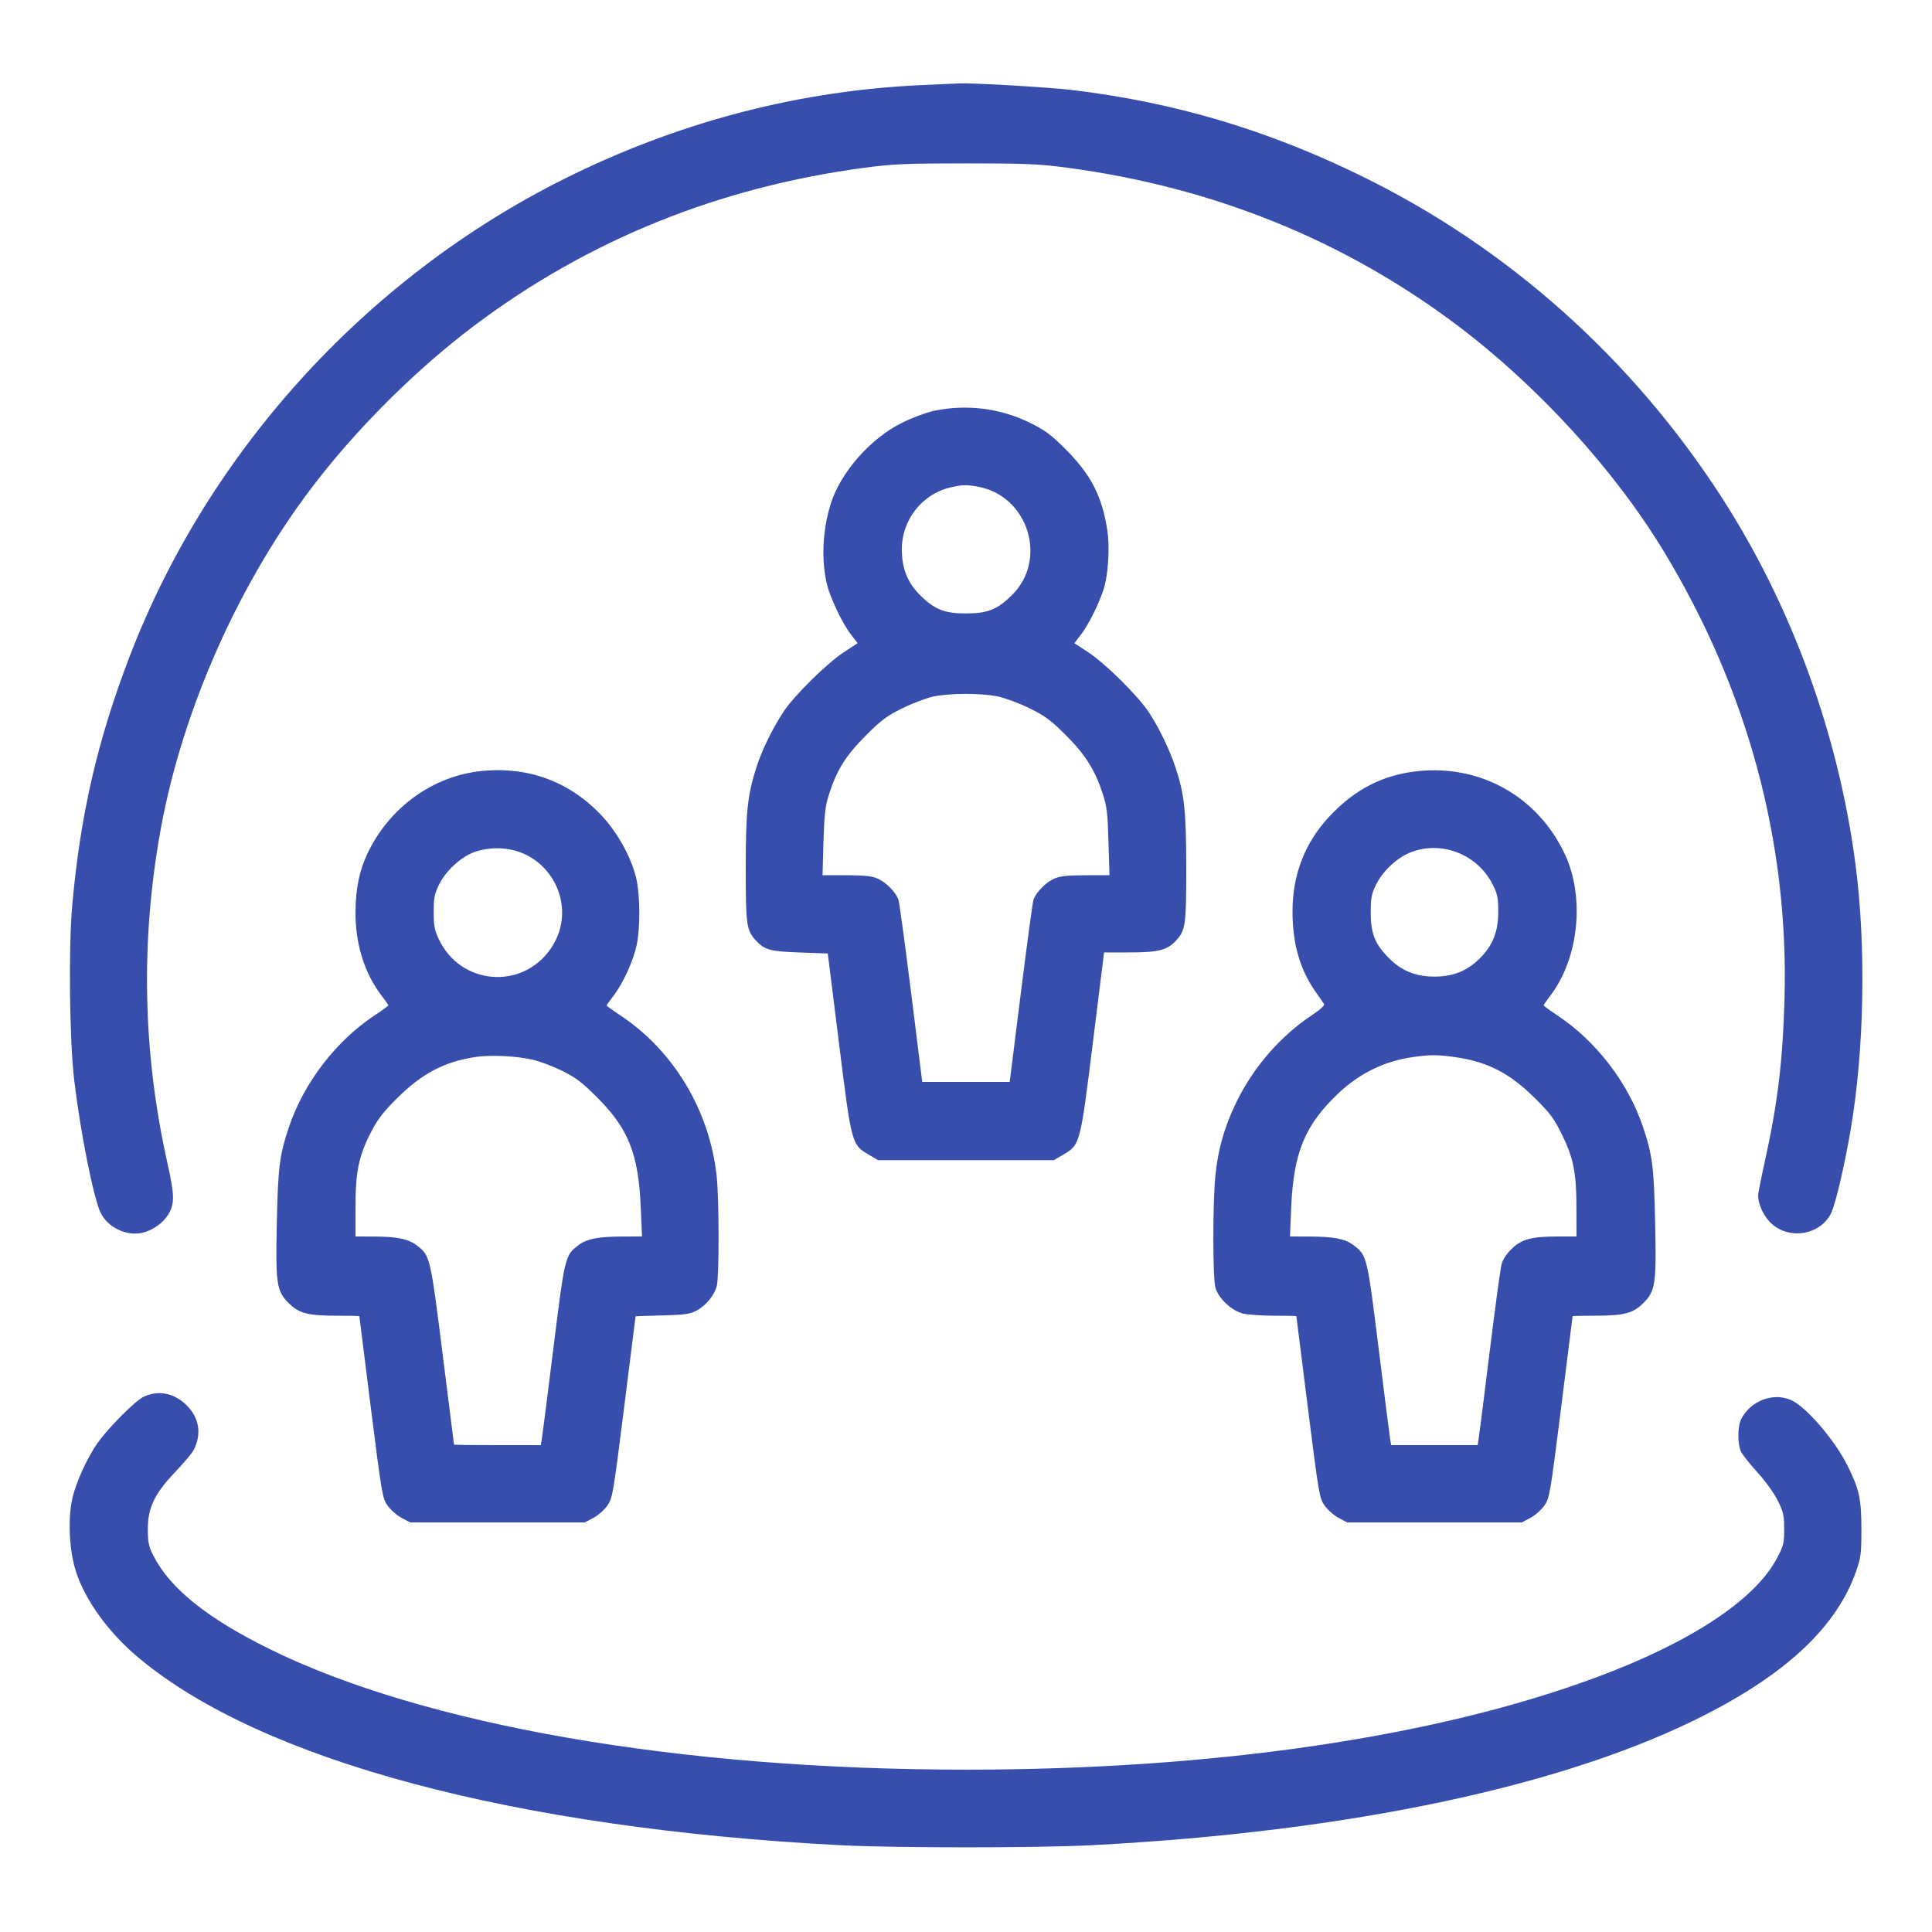<svg width="35" height="35" viewBox="0 0 35 35" fill="none" xmlns="http://www.w3.org/2000/svg">
<path fill-rule="evenodd" clip-rule="evenodd" d="M16.69 1.542C14.52 1.641 12.418 2.178 10.412 3.147C6.746 4.916 3.803 8.106 2.352 11.883C1.767 13.405 1.454 14.763 1.308 16.408C1.24 17.175 1.259 18.846 1.344 19.565C1.456 20.508 1.693 21.701 1.823 21.97C1.956 22.244 2.307 22.406 2.601 22.328C2.778 22.28 2.958 22.15 3.047 22.003C3.166 21.808 3.164 21.653 3.033 21.07C2.586 19.072 2.544 17.063 2.907 15.047C3.305 12.835 4.359 10.483 5.752 8.698C6.545 7.68 7.584 6.657 8.592 5.899C10.655 4.347 13.027 3.388 15.67 3.038C16.183 2.97 16.415 2.96 17.5 2.96C18.585 2.96 18.817 2.97 19.329 3.038C21.972 3.388 24.355 4.352 26.407 5.899C27.866 7 29.248 8.513 30.144 9.993C31.663 12.501 32.407 15.261 32.328 18.095C32.296 19.231 32.204 19.987 31.971 21.043C31.904 21.346 31.85 21.621 31.85 21.655C31.85 21.801 31.933 21.994 32.049 22.123C32.365 22.473 32.972 22.393 33.174 21.974C33.254 21.807 33.417 21.11 33.528 20.458C33.774 19.013 33.808 17.146 33.615 15.666C33.308 13.308 32.458 10.976 31.192 9.013C29.571 6.502 27.334 4.501 24.692 3.202C22.973 2.356 21.276 1.851 19.407 1.629C18.989 1.58 17.625 1.5 17.377 1.511C17.32 1.514 17.01 1.528 16.69 1.542ZM16.922 7.442C16.788 7.47 16.528 7.567 16.346 7.656C15.771 7.939 15.226 8.559 15.048 9.132C14.9 9.61 14.876 10.148 14.982 10.59C15.041 10.832 15.26 11.292 15.41 11.487L15.537 11.652L15.284 11.817C14.978 12.018 14.379 12.61 14.191 12.898C13.989 13.207 13.8 13.596 13.701 13.907C13.54 14.414 13.51 14.705 13.51 15.738C13.51 16.764 13.523 16.854 13.695 17.039C13.854 17.21 13.953 17.236 14.489 17.255L14.996 17.273L15.199 18.899C15.428 20.737 15.428 20.736 15.742 20.92L15.907 21.018H17.5H19.092L19.258 20.92C19.569 20.737 19.568 20.74 19.798 18.891L20.001 17.255L20.474 17.254C20.987 17.253 21.146 17.212 21.304 17.041C21.477 16.852 21.49 16.764 21.49 15.738C21.49 14.7 21.456 14.383 21.296 13.905C21.184 13.572 21.006 13.201 20.82 12.915C20.625 12.614 20.031 12.025 19.715 11.817L19.463 11.652L19.589 11.487C19.74 11.292 19.959 10.832 20.017 10.59C20.083 10.318 20.102 9.875 20.06 9.604C19.962 8.982 19.766 8.602 19.302 8.136C19.035 7.87 18.933 7.794 18.654 7.657C18.121 7.395 17.51 7.319 16.922 7.442ZM17.202 8.834C16.698 8.958 16.336 9.426 16.337 9.952C16.338 10.292 16.438 10.548 16.655 10.768C16.923 11.039 17.102 11.113 17.5 11.113C17.897 11.113 18.077 11.039 18.345 10.768C18.973 10.131 18.632 9.011 17.752 8.824C17.526 8.777 17.429 8.778 17.202 8.834ZM16.905 12.619C16.78 12.646 16.528 12.742 16.345 12.832C16.061 12.973 15.964 13.045 15.678 13.332C15.317 13.695 15.156 13.955 15.014 14.403C14.95 14.603 14.933 14.758 14.918 15.251L14.901 15.855L15.334 15.856C15.678 15.857 15.796 15.87 15.909 15.921C16.054 15.987 16.224 16.16 16.275 16.294C16.291 16.336 16.395 17.097 16.506 17.985L16.707 19.6H17.5H18.292L18.494 17.985C18.605 17.097 18.708 16.336 18.724 16.294C18.775 16.16 18.945 15.987 19.091 15.921C19.203 15.87 19.321 15.857 19.665 15.856L20.099 15.855L20.081 15.251C20.067 14.731 20.052 14.61 19.977 14.379C19.835 13.946 19.66 13.668 19.305 13.314C19.037 13.048 18.93 12.969 18.653 12.832C18.471 12.742 18.212 12.646 18.077 12.617C17.773 12.554 17.206 12.555 16.905 12.619ZM8.729 13.967C7.838 14.056 7.045 14.633 6.65 15.477C6.508 15.78 6.441 16.116 6.44 16.531C6.439 17.105 6.604 17.632 6.909 18.032C6.978 18.122 7.035 18.203 7.035 18.213C7.035 18.222 6.921 18.306 6.781 18.398C6.086 18.86 5.507 19.614 5.239 20.405C5.065 20.919 5.037 21.137 5.015 22.132C4.991 23.261 5.009 23.386 5.229 23.606C5.416 23.793 5.577 23.835 6.105 23.835C6.328 23.835 6.51 23.839 6.51 23.844C6.51 23.849 6.603 24.591 6.717 25.494C6.918 27.084 6.927 27.141 7.023 27.277C7.078 27.354 7.192 27.454 7.277 27.499L7.431 27.58H9.012H10.594L10.748 27.499C10.833 27.454 10.947 27.354 11.001 27.277C11.097 27.141 11.107 27.084 11.307 25.494C11.421 24.591 11.514 23.85 11.514 23.847C11.515 23.844 11.731 23.836 11.996 23.83C12.4 23.82 12.5 23.806 12.615 23.745C12.791 23.653 12.946 23.462 12.987 23.288C13.029 23.105 13.027 21.728 12.984 21.315C12.859 20.128 12.21 19.041 11.243 18.398C11.104 18.306 10.99 18.223 10.99 18.215C10.99 18.207 11.047 18.126 11.118 18.034C11.289 17.811 11.473 17.407 11.534 17.121C11.598 16.819 11.597 16.254 11.533 15.943C11.456 15.574 11.207 15.109 10.917 14.794C10.34 14.168 9.582 13.882 8.729 13.967ZM25.704 13.968C25.061 14.031 24.538 14.299 24.073 14.802C23.635 15.276 23.414 15.851 23.415 16.517C23.416 17.107 23.555 17.579 23.845 17.985C23.909 18.075 23.972 18.166 23.986 18.189C24.001 18.214 23.916 18.292 23.756 18.398C23.196 18.77 22.701 19.341 22.399 19.965C22.181 20.413 22.067 20.814 22.018 21.296C21.968 21.793 21.968 23.145 22.019 23.328C22.072 23.52 22.308 23.742 22.515 23.795C22.604 23.817 22.858 23.835 23.08 23.835C23.303 23.835 23.485 23.839 23.485 23.844C23.485 23.849 23.578 24.591 23.692 25.494C23.893 27.084 23.902 27.141 23.998 27.277C24.053 27.354 24.167 27.454 24.252 27.499L24.406 27.58H25.987H27.569L27.723 27.499C27.808 27.454 27.922 27.354 27.976 27.277C28.072 27.141 28.082 27.084 28.282 25.494C28.396 24.591 28.489 23.849 28.489 23.844C28.49 23.839 28.672 23.835 28.894 23.835C29.422 23.835 29.584 23.793 29.771 23.606C29.991 23.386 30.009 23.261 29.984 22.132C29.963 21.137 29.934 20.919 29.761 20.405C29.493 19.614 28.914 18.86 28.218 18.398C28.079 18.306 27.965 18.222 27.965 18.213C27.965 18.203 28.02 18.123 28.088 18.034C28.601 17.362 28.715 16.256 28.35 15.477C27.865 14.441 26.839 13.856 25.704 13.968ZM8.585 15.439C8.339 15.533 8.076 15.778 7.955 16.023C7.871 16.194 7.857 16.265 7.857 16.52C7.857 16.769 7.872 16.85 7.95 17.015C8.34 17.846 9.458 17.941 9.977 17.186C10.511 16.411 9.947 15.36 9.002 15.367C8.855 15.368 8.699 15.395 8.585 15.439ZM25.56 15.439C25.314 15.533 25.051 15.778 24.93 16.023C24.845 16.197 24.832 16.264 24.832 16.538C24.832 16.909 24.91 17.104 25.158 17.354C25.39 17.588 25.646 17.692 25.987 17.692C26.326 17.692 26.58 17.59 26.81 17.36C27.044 17.126 27.142 16.877 27.142 16.52C27.142 16.26 27.129 16.197 27.038 16.018C26.764 15.477 26.119 15.224 25.56 15.439ZM8.61 19.149C8.047 19.235 7.643 19.448 7.191 19.898C6.947 20.14 6.84 20.279 6.726 20.5C6.5 20.938 6.44 21.224 6.44 21.863V22.4L6.781 22.401C7.189 22.402 7.398 22.445 7.547 22.559C7.793 22.747 7.794 22.75 8.018 24.527C8.132 25.427 8.224 26.166 8.225 26.171C8.225 26.176 8.578 26.18 9.011 26.18H9.797L9.816 26.066C9.827 26.004 9.921 25.263 10.026 24.419C10.233 22.756 10.236 22.743 10.477 22.559C10.629 22.443 10.836 22.402 11.266 22.401L11.631 22.4L11.607 21.862C11.566 20.903 11.383 20.444 10.816 19.879C10.544 19.607 10.427 19.519 10.185 19.399C10.021 19.318 9.784 19.229 9.657 19.199C9.35 19.129 8.889 19.106 8.61 19.149ZM25.588 19.151C25.083 19.223 24.631 19.443 24.252 19.801C23.643 20.375 23.435 20.874 23.392 21.862L23.369 22.4L23.733 22.401C24.164 22.402 24.371 22.443 24.522 22.559C24.764 22.743 24.767 22.756 24.974 24.419C25.078 25.263 25.173 26.004 25.183 26.066L25.203 26.18H25.986H26.769L26.789 26.049C26.801 25.977 26.89 25.272 26.987 24.483C27.085 23.693 27.181 22.985 27.201 22.908C27.224 22.818 27.291 22.715 27.388 22.622C27.57 22.447 27.748 22.4 28.229 22.4H28.56L28.559 21.884C28.558 21.242 28.506 20.978 28.292 20.545C28.153 20.264 28.079 20.164 27.81 19.898C27.343 19.435 26.944 19.231 26.343 19.148C26.033 19.105 25.905 19.105 25.588 19.151ZM2.607 25.301C2.456 25.371 1.984 25.842 1.776 26.13C1.586 26.393 1.375 26.854 1.31 27.15C1.226 27.527 1.255 28.097 1.377 28.473C1.548 29.001 1.975 29.587 2.52 30.04C4.752 31.899 9.321 33.118 15.207 33.427C16.199 33.479 18.801 33.479 19.792 33.427C24.493 33.18 28.409 32.344 30.922 31.05C32.4 30.29 33.279 29.449 33.624 28.469C33.712 28.217 33.721 28.149 33.721 27.703C33.721 27.154 33.681 26.972 33.468 26.549C33.232 26.076 32.707 25.471 32.437 25.359C32.112 25.224 31.716 25.378 31.545 25.704C31.475 25.84 31.474 26.169 31.544 26.305C31.575 26.364 31.711 26.535 31.847 26.684C31.986 26.837 32.143 27.057 32.208 27.188C32.308 27.393 32.322 27.455 32.322 27.702C32.322 27.961 32.312 28.002 32.186 28.238C31.784 28.991 30.616 29.758 28.91 30.39C25.985 31.474 21.984 32.059 17.5 32.059C12.322 32.059 7.688 31.256 4.882 29.873C3.752 29.316 3.077 28.773 2.778 28.181C2.693 28.013 2.678 27.94 2.678 27.703C2.677 27.314 2.8 27.058 3.177 26.663C3.33 26.503 3.48 26.325 3.51 26.266C3.656 25.979 3.61 25.686 3.382 25.459C3.161 25.237 2.872 25.179 2.607 25.301Z" fill="#374EAC"/>
</svg>
